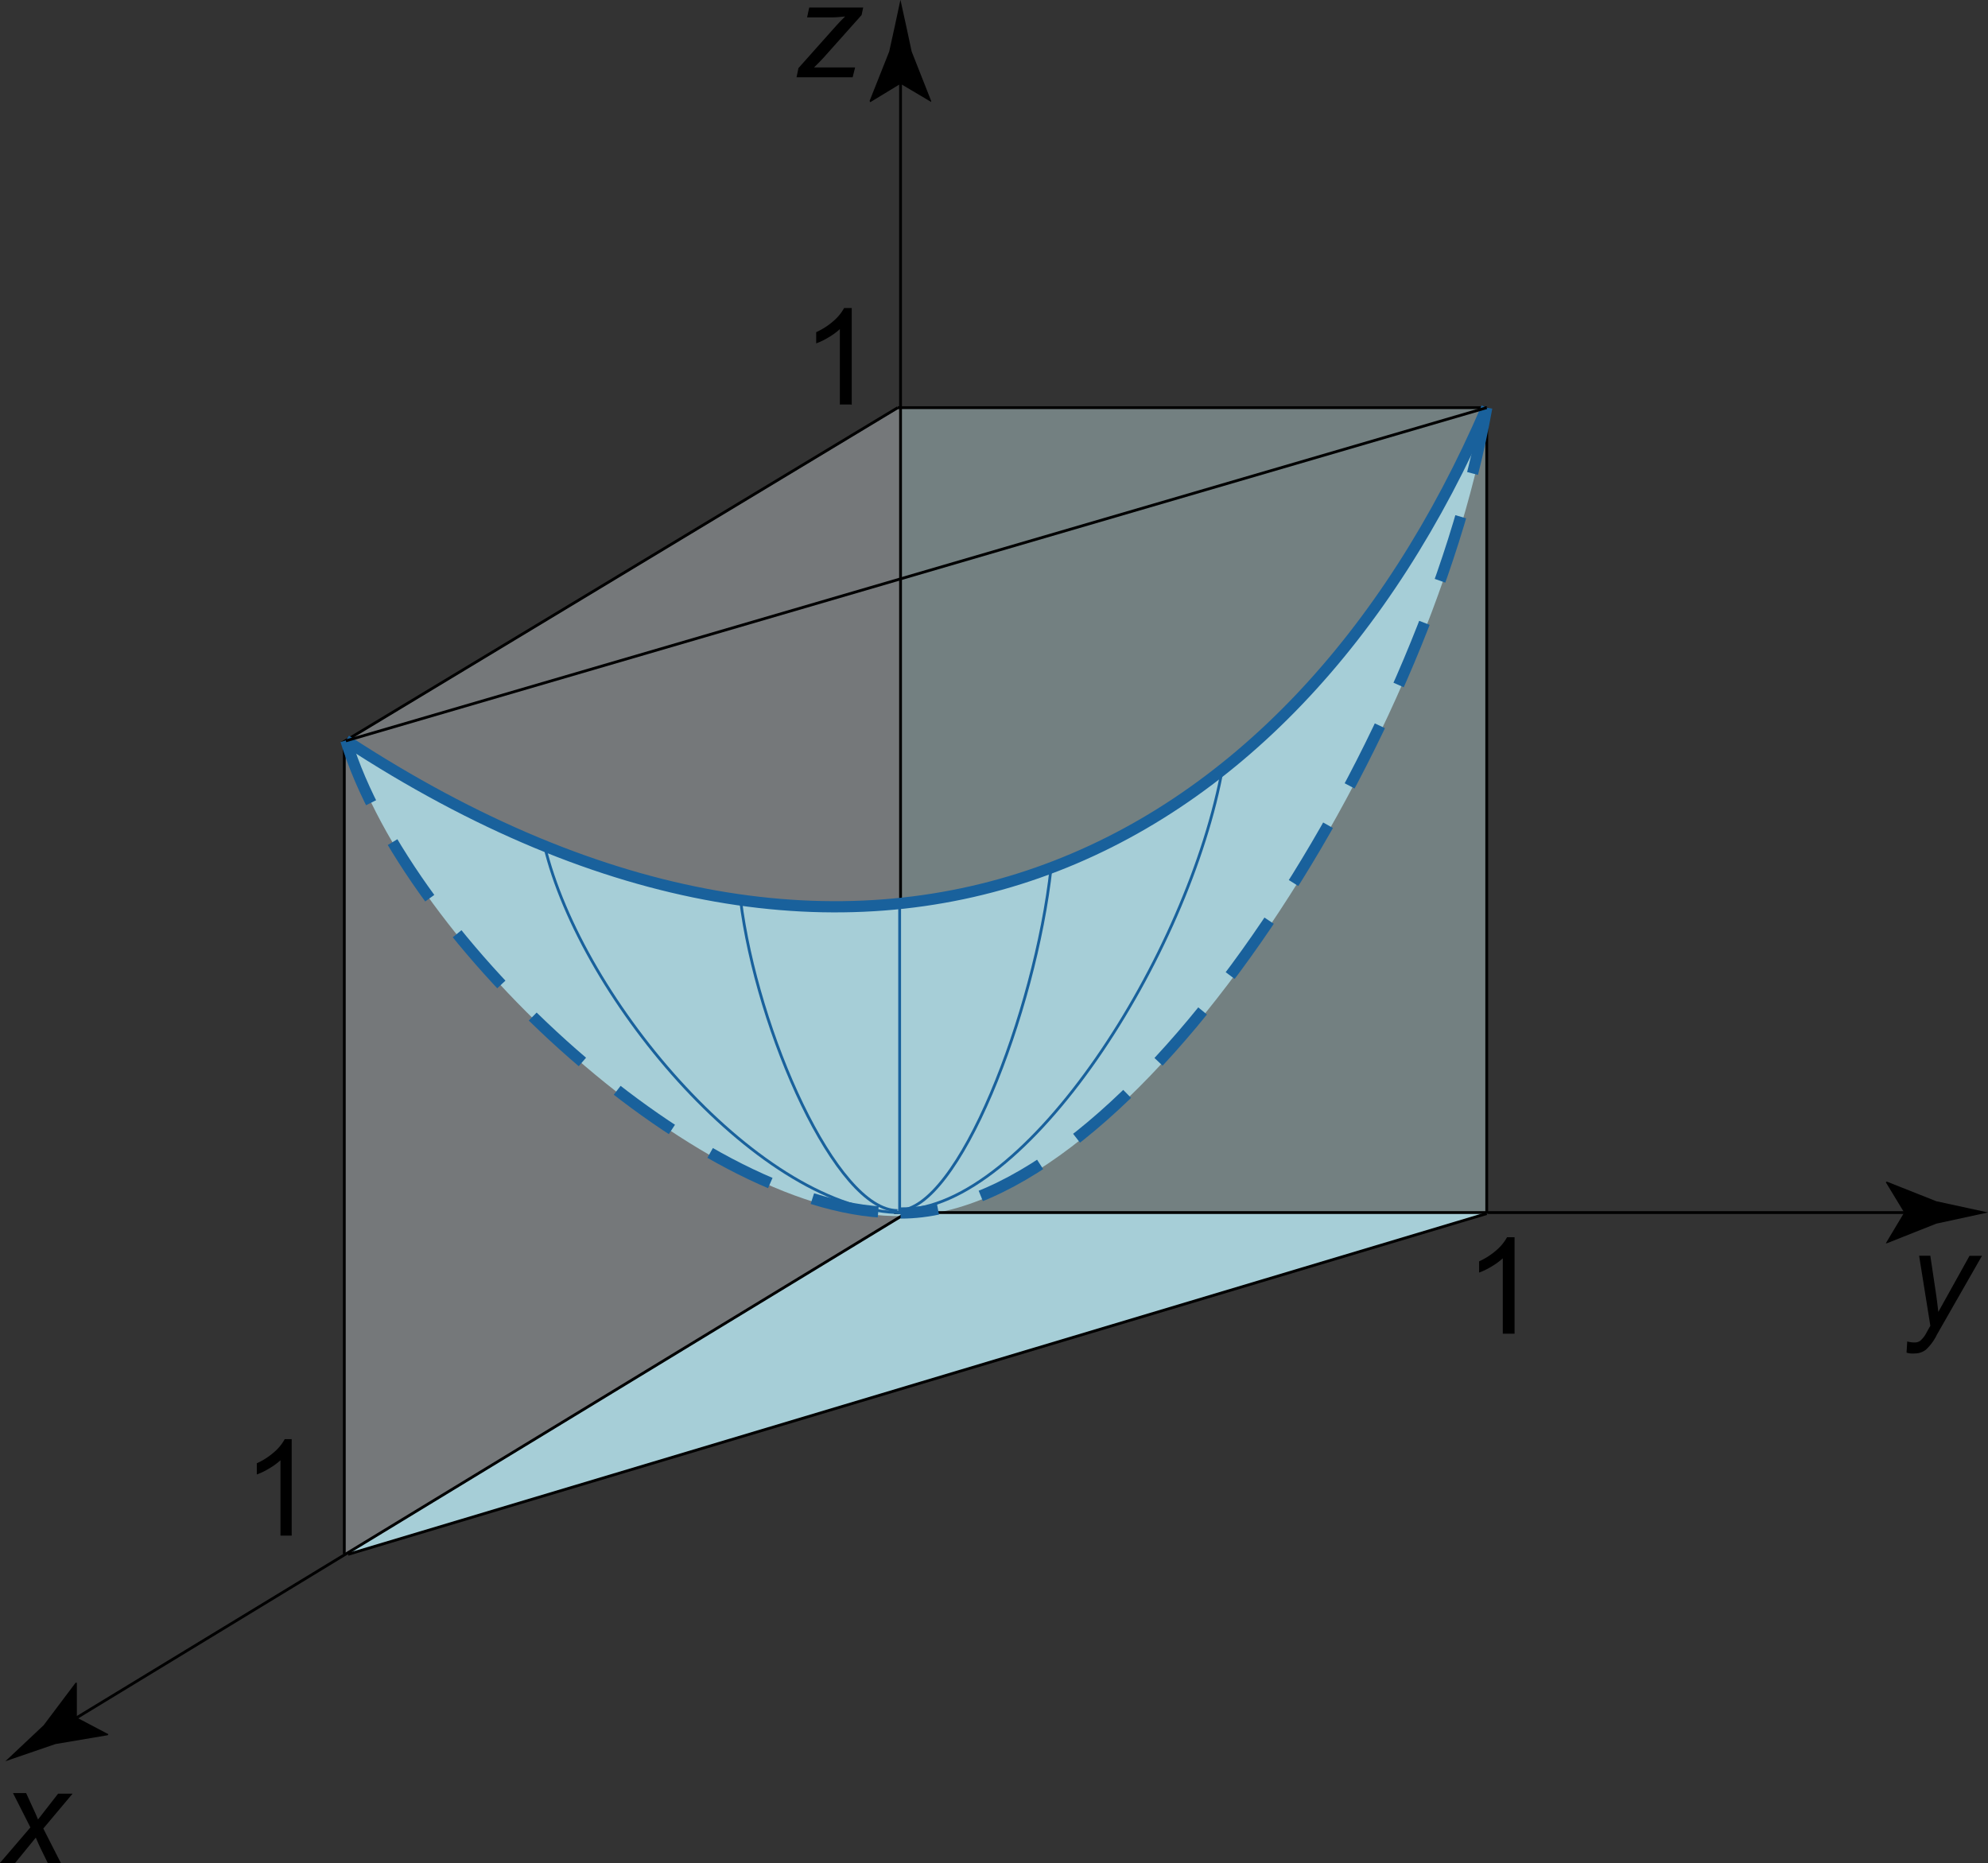<svg id="Layer_1" data-name="Layer 1" xmlns="http://www.w3.org/2000/svg" viewBox="0 0 177.2 166.07"><rect x="0" y="0" width="177.2" height="166.07" fill="#333333" stroke="none"/><defs><style>.cls-1{fill:#d7dfe4;}.cls-1,.cls-2{opacity:0.4;isolation:isolate;}.cls-2{fill:#d2f3f6;}.cls-3{fill:#a6ced7;}.cls-4,.cls-5,.cls-6,.cls-7,.cls-8{fill:none;}.cls-5{stroke:#000;}.cls-5,.cls-8{stroke-width:0.25px;}.cls-6,.cls-7,.cls-8{stroke:#19619c;}.cls-6{stroke-dasharray:6 4;}</style></defs><polygon class="cls-1" points="80.31 108.21 80.31 36.43 80.06 36.43 30.48 66.32 30.73 66.2 30.73 138.59 30.99 138.53 80.89 108.17 80.31 108.21"/><polygon class="cls-2" points="132.52 108.18 132.52 36.34 80.02 36.34 80.27 36.34 80.27 108.13 79.85 108.09 132.52 108.09 132.52 108.18"/><path class="cls-3" d="M80.45,108.4c20.42,0,46.82-41.24,52.25-71.79C115.2,77.28,77.37,96.61,31,66.31c5.48,18,32,42.47,49.44,42.09"/><polygon class="cls-3" points="31.14 138.58 132.64 108.2 132.64 108.11 79.97 108.11 80.97 108.11 31.07 138.47 31.14 138.58"/><path d="M169.94,120.58l.06-1a2.41,2.41,0,0,0,.64.09.84.84,0,0,0,.52-.15,2.39,2.39,0,0,0,.56-.73l.34-.61-1-6.24h1l.47,3.15q.14.93.24,1.86l2.78-5h1.11l-4,7a4.51,4.51,0,0,1-1,1.37,1.63,1.63,0,0,1-1,.33A1.9,1.9,0,0,1,169.94,120.58Z"/><path d="M75.86,36.06h-1V29.34a5.9,5.9,0,0,1-1,.73,6.18,6.18,0,0,1-1.11.54v-1a6.28,6.28,0,0,0,1.55-1,4.21,4.21,0,0,0,.94-1.15h.68v8.63Z"/><path d="M71,6.89l.17-.82L74.53,2.3c.24-.27.5-.54.8-.83-.5.05-.87.08-1.08.08H71.94l.19-.88h4.81l-.14.67L73.42,5.13c-.19.21-.48.51-.86.88.59,0,1,0,1.21,0h2.45L76,6.89Z"/><line class="cls-4" x1="80.27" y1="108.09" x2="125.07" y2="108.09"/><line class="cls-5" x1="80.27" y1="80.59" x2="80.27" y2="6.12"/><path d="M80.27,7.47l-2.7,1.64L77.51,9l1.75-4.41c.34-1.54.68-3.07,1-4.61.34,1.54.68,3.07,1,4.61L83,9l0,.09Z"/><line class="cls-5" x1="5.7" y1="153.81" x2="80.4" y2="108.37"/><path d="M6.85,153.11V150H6.74l-2.85,3.79L.48,157l4.46-1.53,4.67-.79.05-.09Z"/><line class="cls-5" x1="79.69" y1="108.09" x2="171.07" y2="108.09"/><path d="M169.73,108.09l-1.64-2.7.09-.06,4.41,1.75,4.61,1-4.61,1-4.41,1.75-.09,0Z"/><path d="M26,136.89h-1v-6.72a5.9,5.9,0,0,1-1,.73,6.18,6.18,0,0,1-1.11.54v-1a6.28,6.28,0,0,0,1.55-1,4.21,4.21,0,0,0,.94-1.15H26v8.63Z"/><path d="M135,118.89h-1.05v-6.72a5.9,5.9,0,0,1-1,.73,6.18,6.18,0,0,1-1.11.54v-1a6.28,6.28,0,0,0,1.55-1,4.21,4.21,0,0,0,.94-1.15H135v8.63Z"/><path d="M0,166.06l2.71-3.16-1.55-3.06H2.33L2.86,161c.2.41.37.81.53,1.19l1.79-2.3H6.47L3.86,163l1.57,3.08H4.26l-.62-1.27c-.13-.27-.28-.6-.45-1l-1.85,2.27H0Z"/><line class="cls-5" x1="30.45" y1="66.24" x2="80.02" y2="36.34"/><line class="cls-5" x1="30.69" y1="138.51" x2="30.69" y2="66.12"/><line class="cls-5" x1="132.52" y1="108.18" x2="132.52" y2="36.34"/><line class="cls-5" x1="80.02" y1="36.34" x2="132.52" y2="36.34"/><path class="cls-6" d="M30.83,66c5.49,18,32,42.47,49.44,42.09"/><path class="cls-6" d="M132.52,36.34c-5.43,30.55-31.83,71.79-52.25,71.79"/><path class="cls-7" d="M132.52,36.34C115,77,77.19,96.34,30.83,66"/><line class="cls-5" x1="31.02" y1="138.56" x2="132.52" y2="108.18"/><line class="cls-5" x1="30.83" y1="66.04" x2="132.52" y2="36.34"/><path class="cls-8" d="M109,68.34c-3,16.81-17.51,39.5-28.74,39.5"/><path class="cls-8" d="M93.69,77.34c-1.42,13-8.3,30.56-13.62,30.56"/><path class="cls-8" d="M66,80.18c1.46,11.8,8.56,27.73,14,27.73"/><line class="cls-8" x1="80.19" y1="108.23" x2="80.19" y2="80.51"/><path class="cls-8" d="M48.52,75.34C51.84,89.28,68,108.1,80.42,108.1"/></svg>